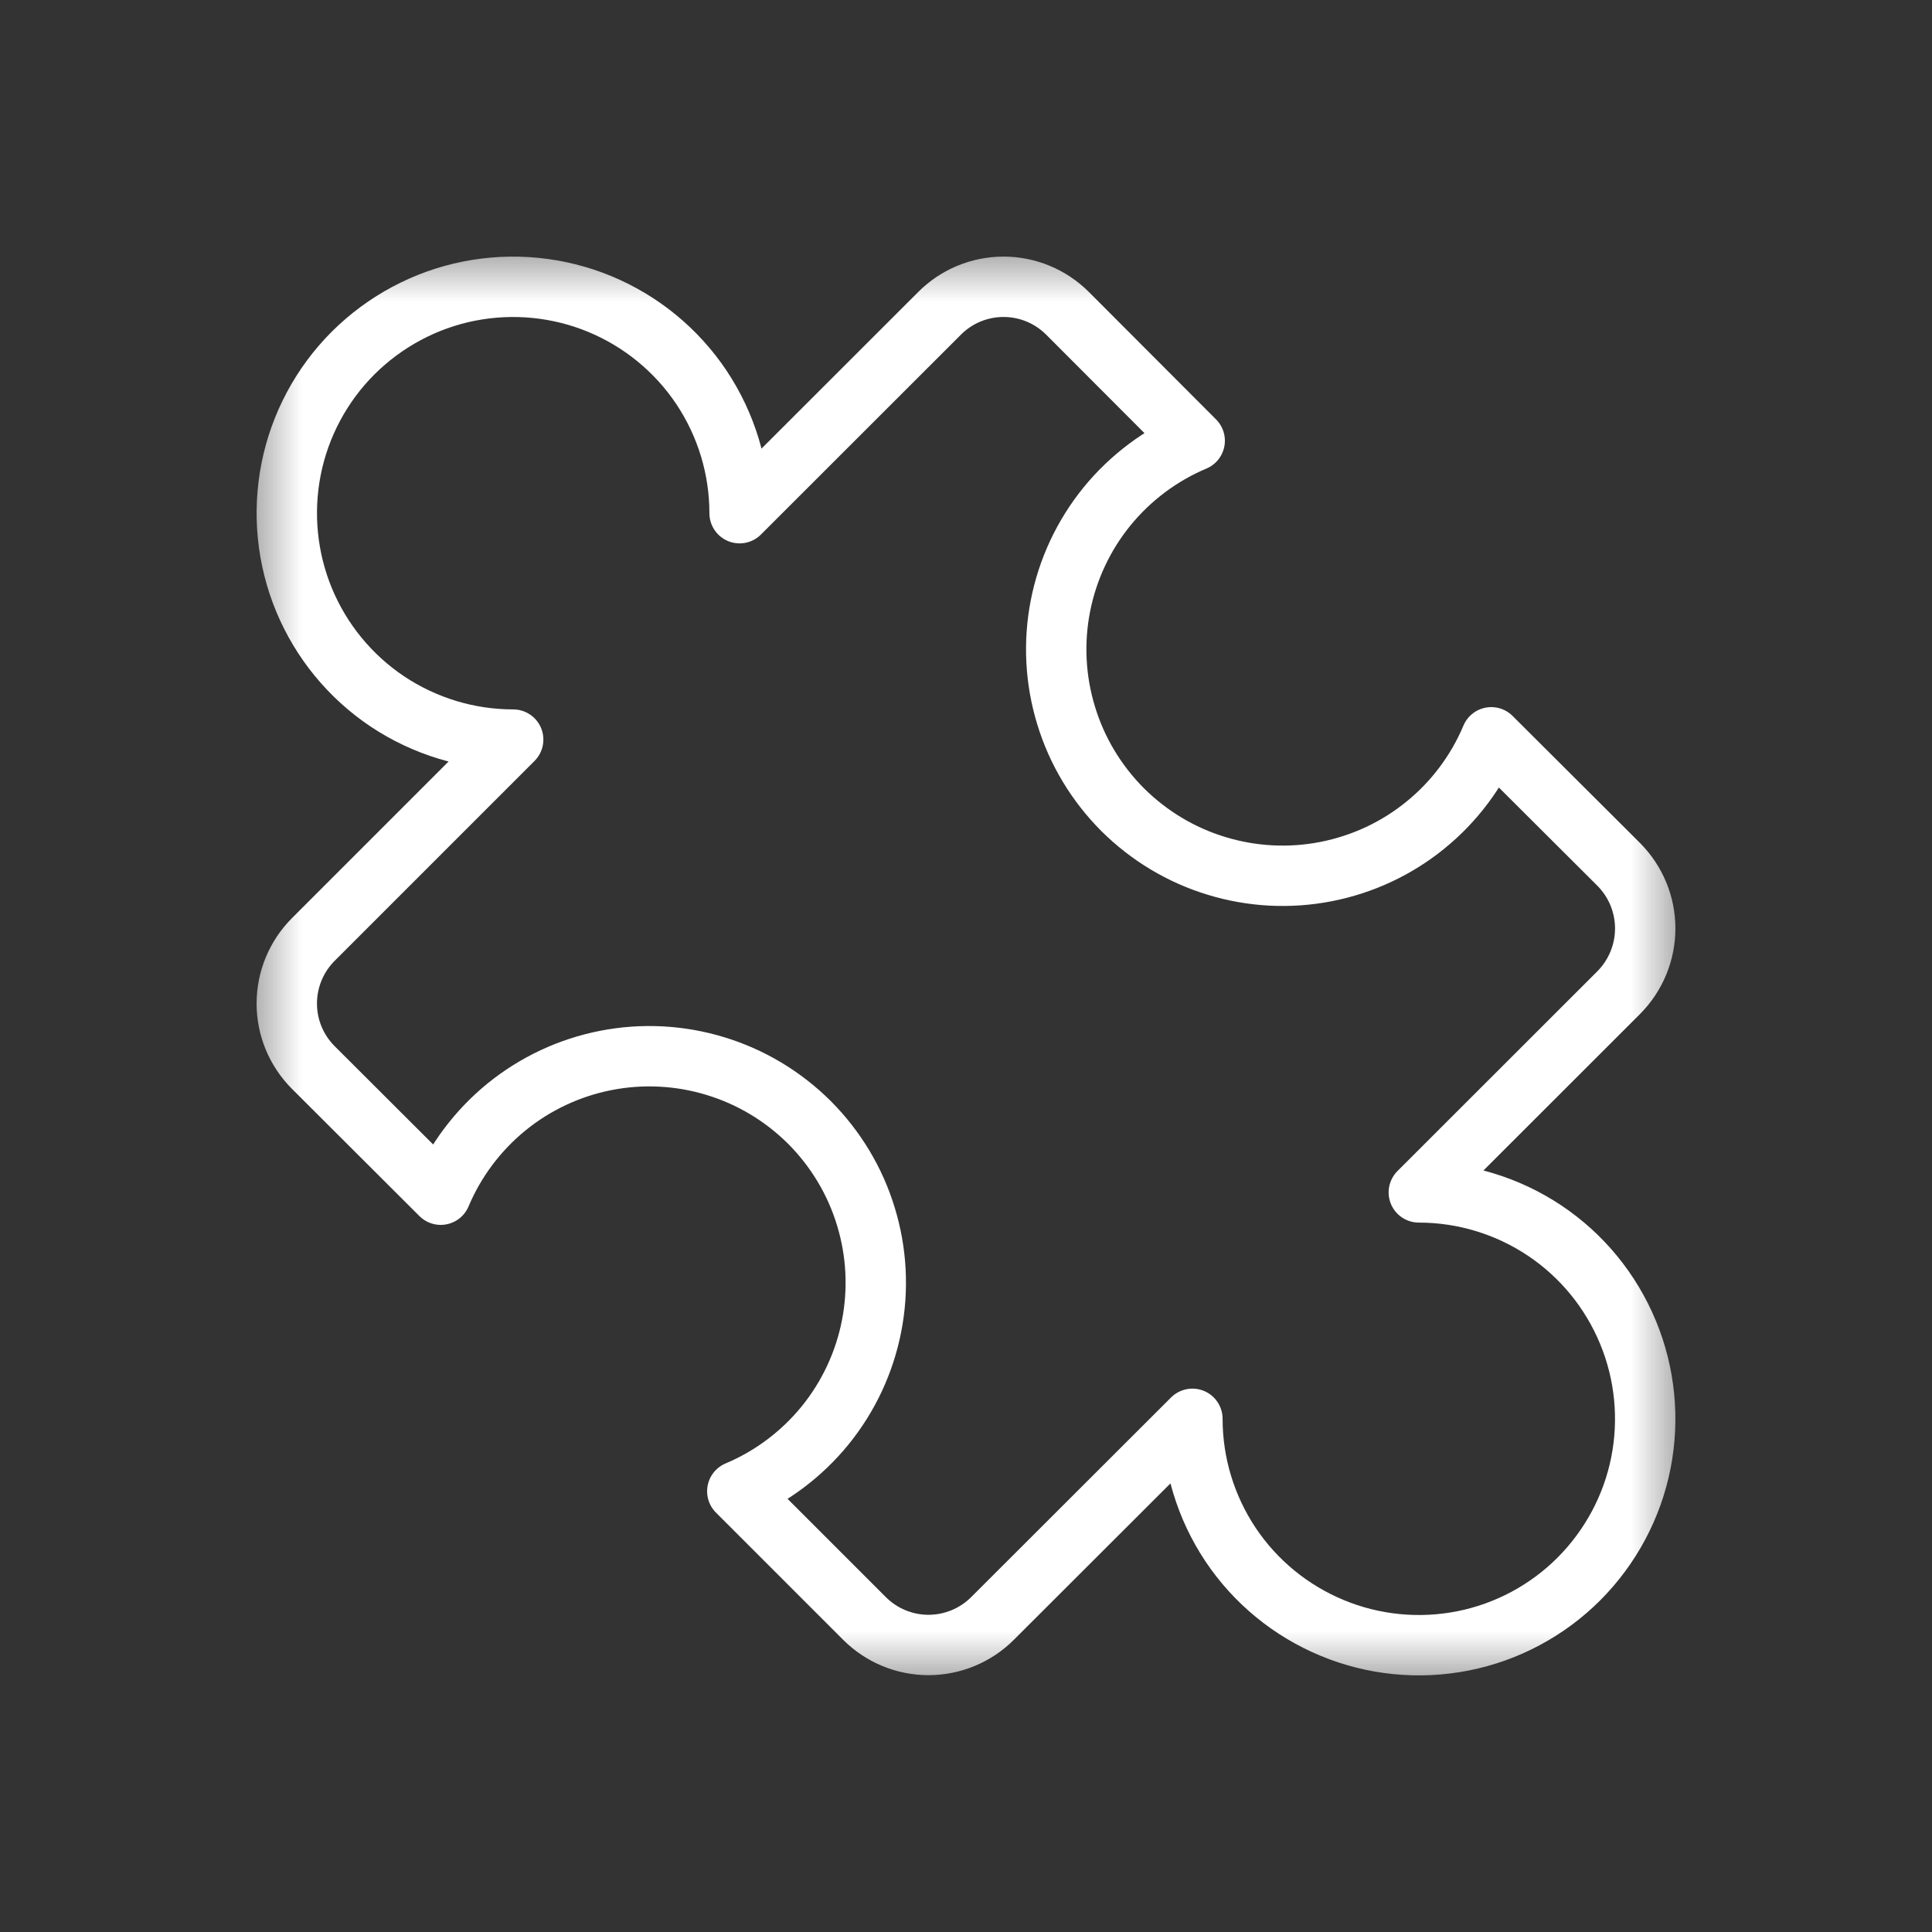 <?xml version="1.0" encoding="UTF-8"?> <svg xmlns="http://www.w3.org/2000/svg" viewBox="0 0 16.00 16.00" data-guides="{&quot;vertical&quot;:[],&quot;horizontal&quot;:[]}"><rect x="0" y="0" width="16.00" height="16.00" fill="#333333" stroke="none"/><defs></defs><mask x="2" y="2" width="12" height="12" data-from-defs="true" maskUnits="userSpaceOnUse" maskContentUnits="userSpaceOnUse" id="tSvg600076842"><path fill="white" stroke="none" fill-opacity="1" stroke-width="1" stroke-opacity="1" color="rgb(51, 51, 51)" width="16" height="16" id="tSvg58330c60bd" title="Rectangle 13" d="M2 2C6 2 10 2 14 2C14 6 14 10 14 14C10 14 6 14 2 14C2 10 2 6 2 2Z" style="transform-origin: -5984px -4984px;"></path></mask><path fill="none" stroke="white" fill-opacity="1" stroke-width="0.5" stroke-opacity="1" color="rgb(51, 51, 51)" mask="url(#tSvg600076842)" stroke-linecap="round" stroke-linejoin="round" id="tSvg11a421d0ce2" title="Path 117" d="M11.75 9.875C12.302 9.323 12.854 8.771 13.406 8.22C13.546 8.079 13.625 7.888 13.625 7.689C13.625 7.49 13.546 7.3 13.406 7.159C13.054 6.808 12.702 6.457 12.35 6.106C12.231 6.389 12.044 6.639 11.805 6.833C11.567 7.027 11.284 7.159 10.982 7.218C10.681 7.277 10.369 7.261 10.075 7.171C9.781 7.082 9.514 6.921 9.296 6.704C9.079 6.486 8.918 6.219 8.829 5.925C8.739 5.631 8.723 5.319 8.782 5.018C8.841 4.716 8.973 4.434 9.167 4.195C9.361 3.957 9.611 3.769 9.894 3.65C9.543 3.298 9.192 2.946 8.841 2.595C8.7 2.454 8.51 2.375 8.311 2.375C8.112 2.375 7.921 2.454 7.781 2.595C7.229 3.146 6.677 3.698 6.125 4.25C6.125 3.879 6.015 3.517 5.809 3.208C5.603 2.9 5.31 2.66 4.968 2.518C4.625 2.376 4.248 2.339 3.884 2.411C3.521 2.483 3.187 2.662 2.924 2.924C2.662 3.186 2.483 3.521 2.411 3.884C2.339 4.248 2.376 4.625 2.518 4.968C2.66 5.31 2.9 5.603 3.208 5.809C3.517 6.015 3.879 6.125 4.25 6.125C3.698 6.677 3.146 7.229 2.595 7.78C2.454 7.921 2.375 8.112 2.375 8.311C2.375 8.51 2.454 8.7 2.595 8.841C2.946 9.192 3.298 9.543 3.65 9.894C3.769 9.611 3.957 9.361 4.195 9.167C4.434 8.973 4.716 8.841 5.018 8.782C5.319 8.723 5.631 8.739 5.925 8.829C6.219 8.918 6.486 9.079 6.704 9.296C6.921 9.514 7.082 9.781 7.171 10.075C7.261 10.369 7.277 10.681 7.218 10.982C7.159 11.284 7.027 11.566 6.833 11.805C6.639 12.043 6.389 12.231 6.106 12.35C6.457 12.701 6.808 13.052 7.159 13.403C7.3 13.544 7.49 13.623 7.689 13.623C7.888 13.623 8.079 13.544 8.22 13.403C8.771 12.852 9.323 12.301 9.875 11.75C9.875 12.121 9.985 12.483 10.191 12.792C10.397 13.1 10.69 13.34 11.033 13.482C11.375 13.624 11.752 13.661 12.116 13.589C12.48 13.517 12.814 13.338 13.076 13.076C13.338 12.813 13.517 12.479 13.589 12.116C13.661 11.752 13.624 11.375 13.482 11.033C13.34 10.69 13.1 10.397 12.792 10.191C12.483 9.985 12.121 9.875 11.75 9.875Z" style=""></path></svg> 
